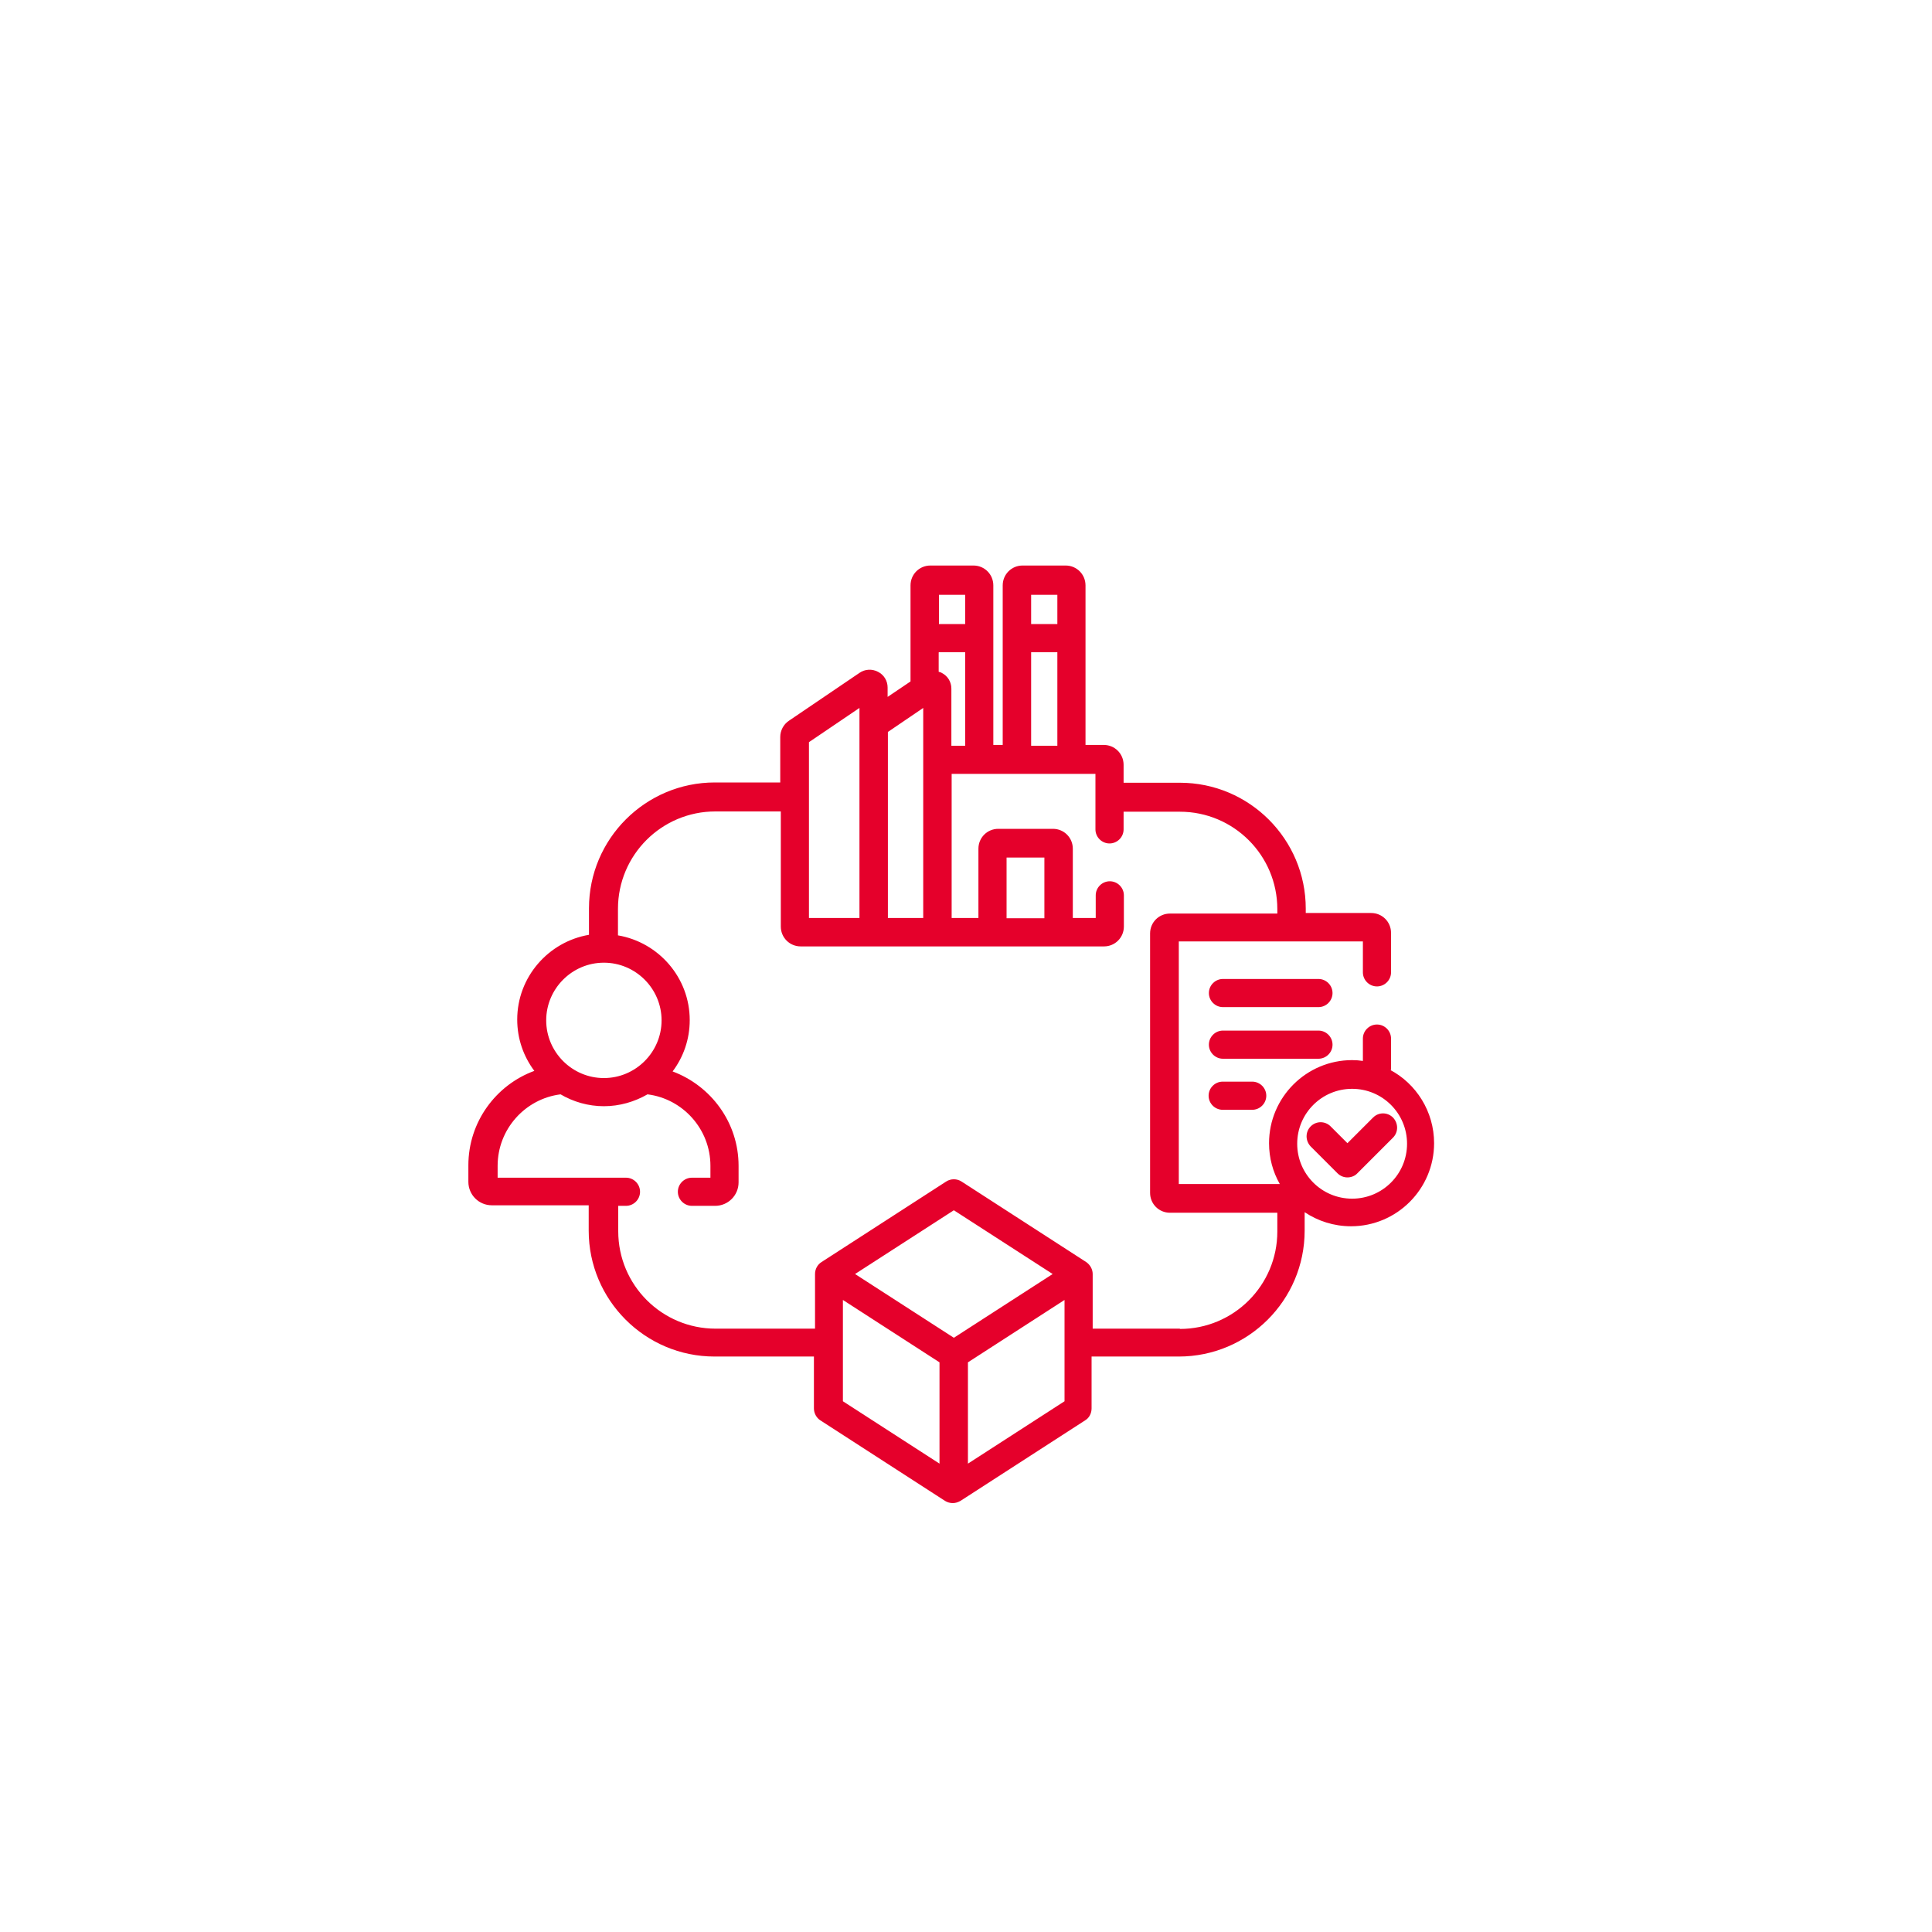 <?xml version="1.0" encoding="UTF-8"?>
<svg id="Layer_1" xmlns="http://www.w3.org/2000/svg" version="1.1" viewBox="0 0 70 70">
  <!-- Generator: Adobe Illustrator 29.4.0, SVG Export Plug-In . SVG Version: 2.1.0 Build 152)  -->
  <defs>
    <style>
      .st0 {
        fill: #e5002b;
      }
    </style>
  </defs>
  <path class="st0" d="M47.77,35.47h-3.46c-.28,0-.51.23-.51.51s.23.51.51.51h3.46c.28,0,.51-.23.51-.51s-.23-.51-.51-.51Z"/>
  <path class="st0" d="M48.28,37.85c0-.28-.23-.51-.51-.51h-3.46c-.28,0-.51.23-.51.51s.23.51.51.51h3.46c.28,0,.51-.23.51-.51Z"/>
  <path class="st0" d="M44.3,39.19c-.28,0-.51.23-.51.51s.23.51.51.51h1.07c.28,0,.51-.23.51-.51s-.23-.51-.51-.51h-1.07Z"/>
  <path class="st0" d="M50.4,38.77v-1.14c0-.28-.23-.51-.51-.51s-.51.23-.51.51v.81c-.13-.02-.25-.03-.39-.03-1.66,0-3.01,1.35-3.01,3.01,0,.54.14,1.04.39,1.48h-3.66v-8.79h6.67v1.12c0,.28.23.51.51.51s.51-.23.51-.51v-1.43c0-.4-.32-.72-.72-.72h-2.37v-.16c0-2.51-2.04-4.56-4.56-4.56h-2.04v-.65c0-.4-.32-.72-.72-.72h-.66v-5.78c0-.4-.32-.72-.72-.72h-1.56c-.4,0-.72.32-.72.72v5.78h-.34v-5.78c0-.4-.32-.72-.72-.72h-1.56c-.4,0-.72.32-.72.72v3.48l-.83.56v-.34c0-.24-.13-.46-.35-.57-.21-.11-.47-.1-.67.04l-2.55,1.73c-.2.13-.32.36-.32.59v1.65h-2.37c-2.51,0-4.56,2.04-4.56,4.56v.96c-1.47.25-2.6,1.53-2.6,3.07,0,.7.23,1.34.62,1.86-1.39.51-2.39,1.85-2.39,3.42v.6c0,.47.38.85.85.85h3.51v.92c0,2.51,2.04,4.56,4.56,4.56h3.6v1.88c0,.17.09.34.23.43l4.52,2.92c.08.05.18.08.28.08s.19-.03.28-.08l4.52-2.92c.15-.09.23-.26.23-.43v-1.88h3.16c2.51,0,4.56-2.04,4.56-4.56v-.67c.48.32,1.06.51,1.68.51,1.66,0,3.01-1.35,3.01-3.01,0-1.15-.65-2.16-1.6-2.66ZM37.36,21.55h.95v1.06h-.95v-1.06ZM37.36,23.63h.95v3.39h-.95v-3.39ZM34.02,21.55h.95v1.06h-.95v-1.06ZM34.02,23.63h.95v3.39h-.5v-2.07c0-.24-.13-.46-.35-.57-.03-.02-.07-.03-.11-.04v-.7h0ZM32.17,26.52l1.28-.87v7.61h-1.28v-6.75ZM29.31,26.89l1.83-1.24v7.61h-1.83v-6.37ZM21.88,34.88c1.15,0,2.09.94,2.09,2.09s-.94,2.09-2.09,2.09-2.09-.94-2.09-2.09.94-2.09,2.09-2.09ZM34.04,53.03l-3.5-2.26v-3.67l3.5,2.26v3.67ZM34.56,48.47l-3.58-2.31,3.58-2.31,3.58,2.31-3.58,2.31ZM38.57,50.77l-3.5,2.26v-3.67l3.5-2.26v3.67ZM42.75,48.14h-3.16v-1.98c0-.17-.09-.33-.23-.43,0,0,0,0,0,0l-4.52-2.92c-.17-.11-.39-.11-.56,0l-4.52,2.92s0,0,0,0c-.14.09-.23.25-.23.43v1.98h-3.6c-1.95,0-3.53-1.58-3.53-3.53v-.92h.28c.28,0,.51-.23.51-.51s-.23-.51-.51-.51h-4.65v-.43c0-1.33,1-2.43,2.28-2.59.46.27,1,.43,1.57.43s1.11-.16,1.58-.43c1.28.16,2.28,1.26,2.28,2.59v.43h-.67c-.28,0-.51.23-.51.51s.23.51.51.51h.84c.47,0,.85-.38.85-.85v-.6c0-1.57-1-2.9-2.39-3.42.39-.52.62-1.16.62-1.86,0-1.54-1.13-2.82-2.6-3.07v-.96c0-1.95,1.58-3.53,3.53-3.53h2.37v4.17c0,.4.32.72.72.72h10.99c.4,0,.72-.32.72-.72v-1.13c0-.28-.23-.51-.51-.51s-.51.23-.51.51v.82h-.83v-2.51c0-.4-.32-.72-.72-.72h-1.98c-.4,0-.72.32-.72.72v2.51h-.97v-5.22h5.21v2.01c0,.28.23.51.51.51s.51-.23.51-.51v-.64h2.04c1.95,0,3.53,1.58,3.53,3.53v.16h-3.89c-.4,0-.72.32-.72.72v9.4c0,.4.32.72.72.72h3.89v.68c0,1.95-1.58,3.53-3.53,3.53ZM36.47,33.27v-2.2h1.37v2.2h-1.37ZM48.99,43.43c-1.1,0-1.99-.89-1.99-1.99s.89-1.99,1.99-1.99,1.99.89,1.99,1.99-.89,1.99-1.99,1.99Z"/>
  <path class="st0" d="M49.75,40.49l-.93.93-.61-.61c-.2-.2-.52-.2-.72,0-.2.2-.2.52,0,.73l.97.97c.1.1.23.15.36.15s.27-.05.36-.15l1.29-1.29c.2-.2.2-.52,0-.73-.2-.2-.52-.2-.72,0Z"/>
</svg>